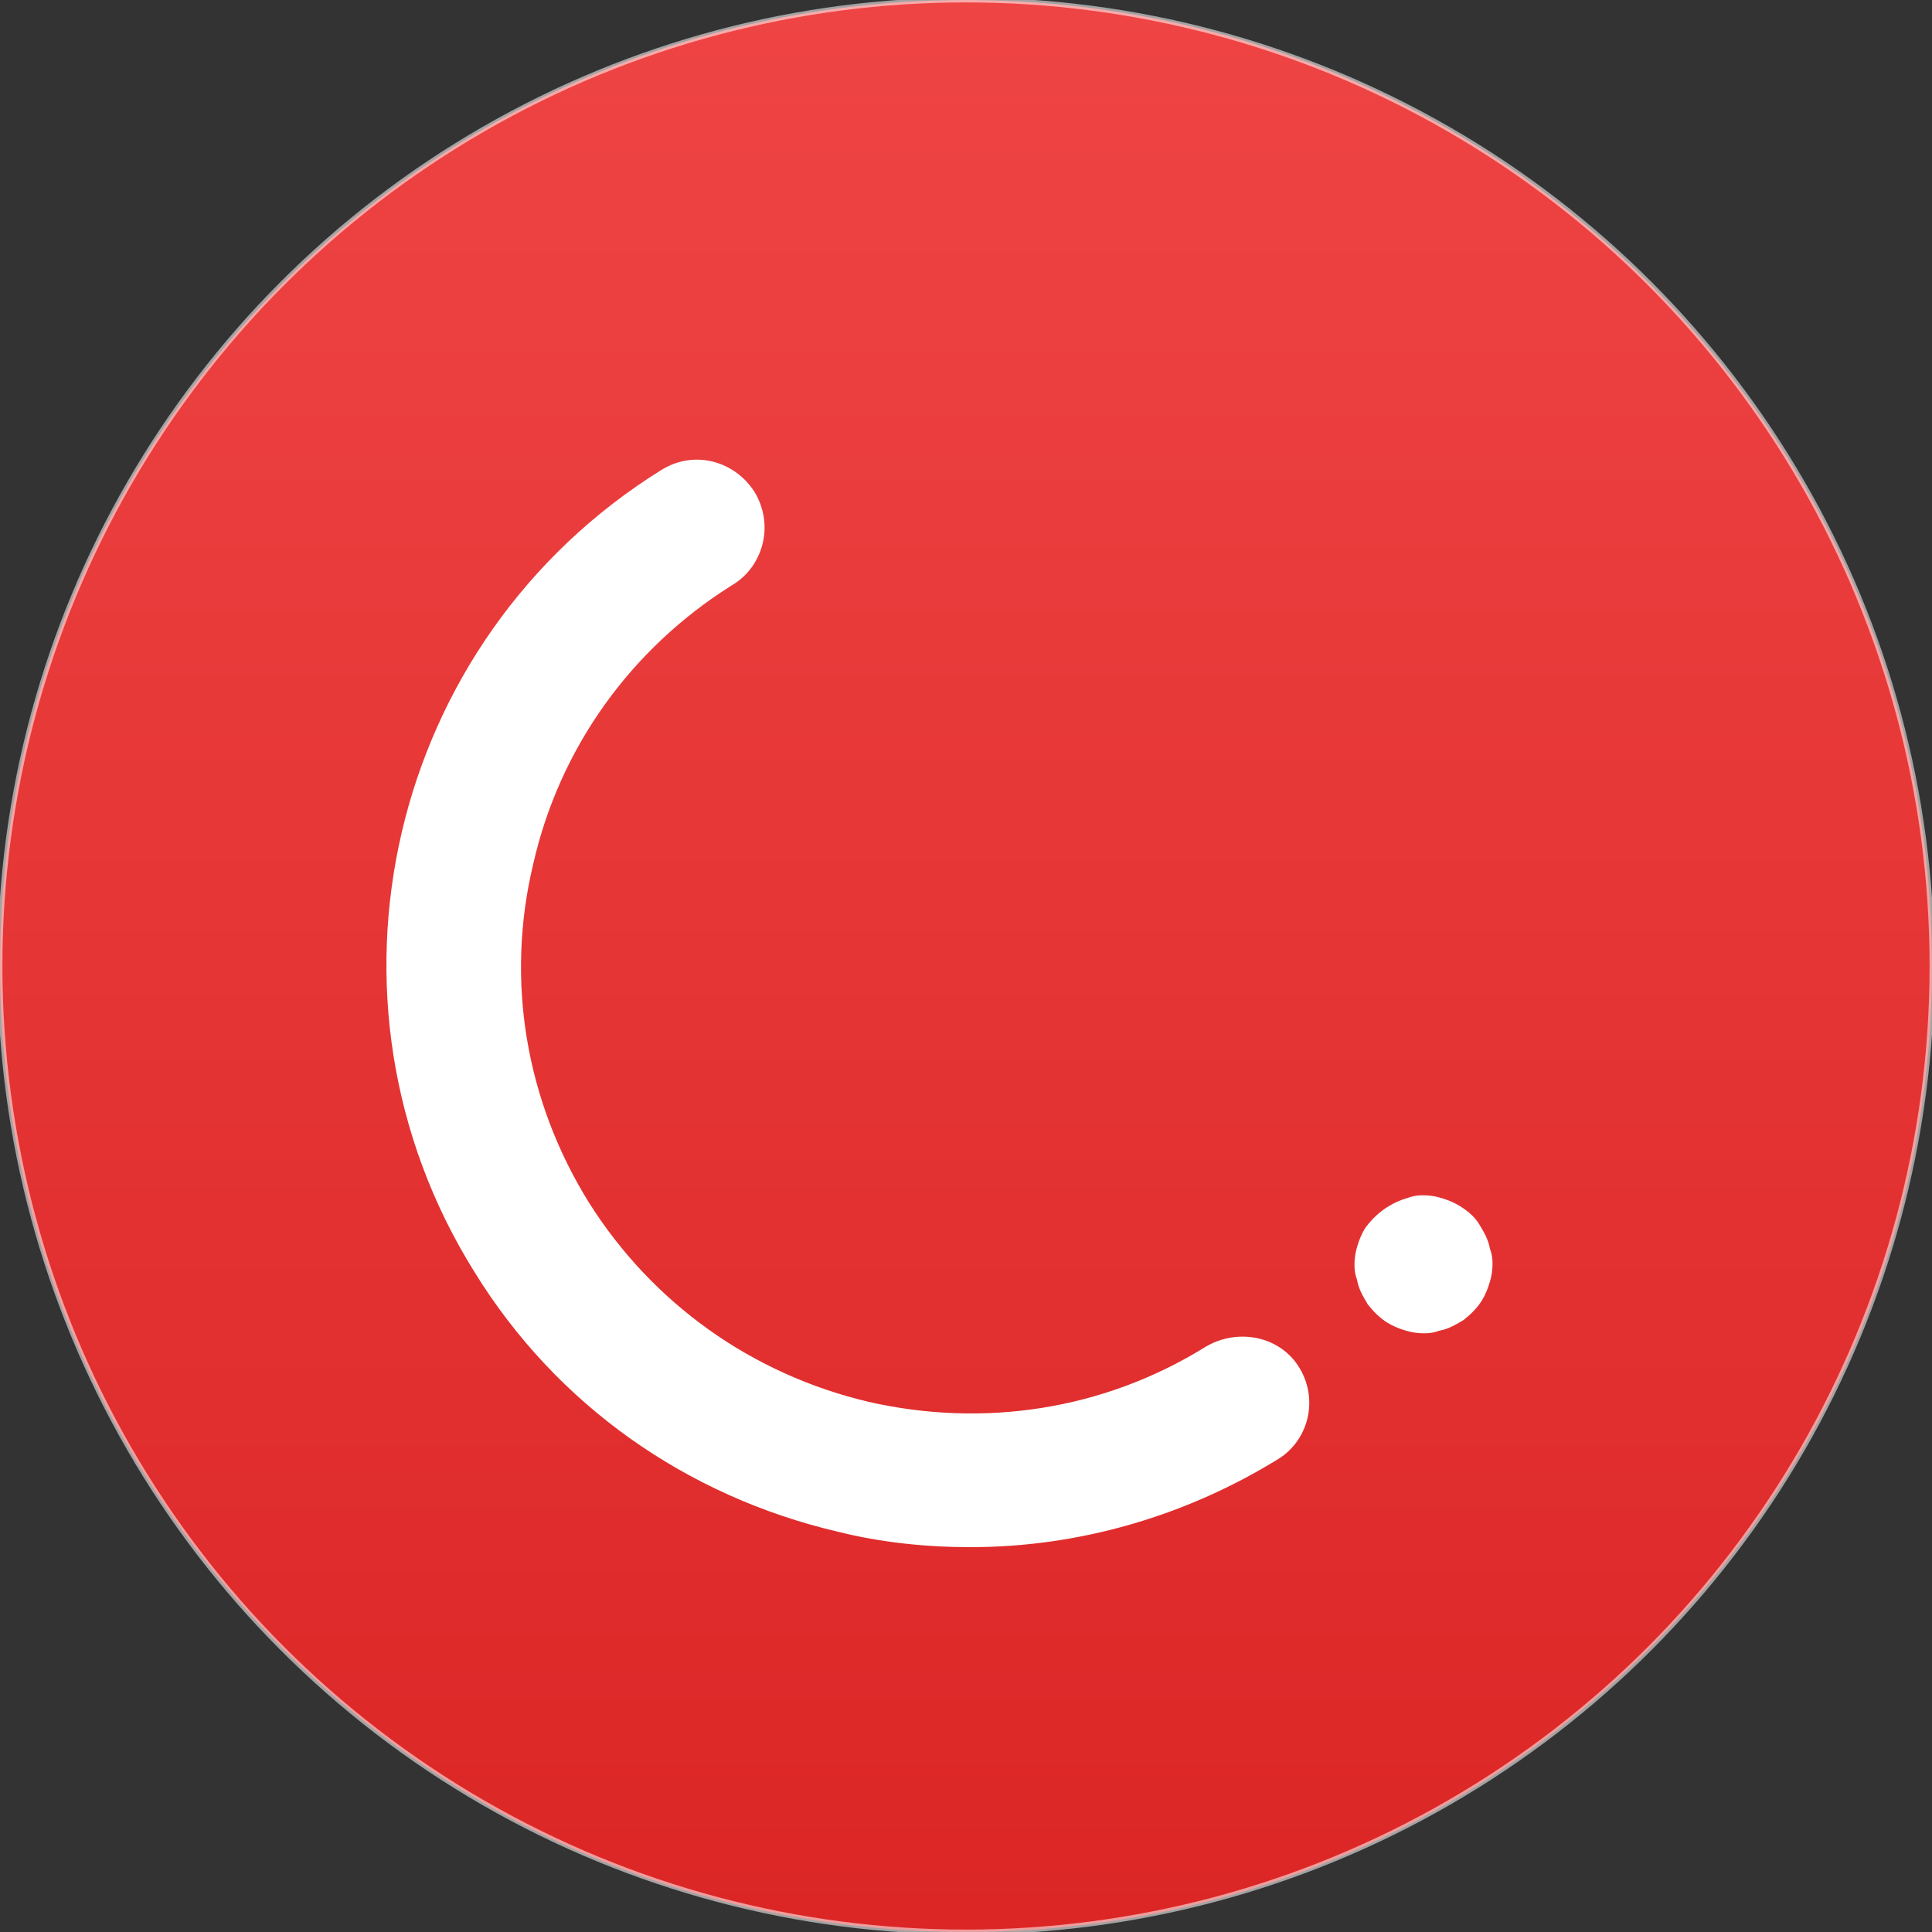 <?xml version="1.0" encoding="utf-8"?>
<!-- Generator: Adobe Illustrator 25.2.1, SVG Export Plug-In . SVG Version: 6.00 Build 0)  -->
<svg version="1.1" id="Layer_1" xmlns="http://www.w3.org/2000/svg" xmlns:xlink="http://www.w3.org/1999/xlink" x="0px" y="0px"
	 viewBox="0 0 125 125" style="enable-background:new 0 0 125 125;" xml:space="preserve">
<rect x="0" y="0" width="125" height="125" fill="#333333" stroke="none"/>
<style type="text/css">
	.st0{clip-path:url(#SVGID_2_);fill:url(#SVGID_3_);}
	
		.st1{opacity:0.55;clip-path:url(#SVGID_2_);fill:none;stroke:#FFFFFF;stroke-width:0.313;stroke-linecap:round;stroke-linejoin:round;stroke-miterlimit:10;}
	.st2{opacity:0;clip-path:url(#SVGID_2_);}
	.st3{opacity:0.55;fill:none;stroke:#FFFFFF;stroke-width:0.313;stroke-linecap:round;stroke-linejoin:round;stroke-miterlimit:10;}
	
		.st4{fill:none;stroke:#FFFFFF;stroke-width:0.469;stroke-linecap:round;stroke-linejoin:round;stroke-miterlimit:10;stroke-dasharray:0.966,4.829;}
	.st5{clip-path:url(#SVGID_2_);}
	.st6{fill:#FFFFFF;}
</style>
<g>
	<defs>
		<rect id="SVGID_1_" y="0" width="125" height="125"/>
	</defs>
	<clipPath id="SVGID_2_">
		<use xlink:href="#SVGID_1_"  style="overflow:visible;"/>
	</clipPath>
	<linearGradient id="SVGID_3_" gradientUnits="userSpaceOnUse" x1="62.5" y1="125" x2="62.5" y2="-8.185452e-12">
		<stop  offset="2.831514e-03" style="stop-color:#DC2626"/>
		<stop  offset="1" style="stop-color:#EF4444"/>
	</linearGradient>
	<path class="st0" d="M62.5,125L62.5,125C28,125,0,97,0,62.5v0C0,28,28,0,62.5,0h0C97,0,125,28,125,62.5v0C125,97,97,125,62.5,125z"
		/>
	<circle class="st1" cx="62.5" cy="62.5" r="62.5"/>
	<g class="st2">
		<circle class="st3" cx="62.5" cy="62.5" r="37.7"/>
		<line class="st3" x1="0" y1="0" x2="125" y2="125"/>
		<line class="st3" x1="125" y1="0" x2="0" y2="125"/>
		<rect x="24.9" y="-7.7" class="st4" width="75.1" height="140.4"/>
		
			<rect x="24.9" y="-7.7" transform="matrix(4.489393e-11 -1 1 4.489393e-11 -2.799048e-09 125)" class="st4" width="75.1" height="140.4"/>
	</g>
	<g class="st5">
		<path class="st6" d="M83.8,88.1c-1.4-1.8-4-2.1-5.9-0.9c-6.5,4-14.2,5.2-21.7,3.5c-7.6-1.8-14-6.4-18.1-12.9
			c-4.1-6.6-5.4-14.4-3.6-21.9c1.7-7.5,6.3-13.9,12.8-18c0.7-0.4,1.3-1,1.7-1.8c0.7-1.4,0.6-3-0.2-4.3c-1.3-2-3.9-2.7-6-1.4
			c-17.7,11-23.1,34.3-12.1,51.9c5.3,8.6,13.7,14.5,23.5,16.8c2.8,0.7,5.7,1,8.6,1c7,0,13.9-2,19.9-5.7
			C84.8,93.1,85.4,90.2,83.8,88.1z"/>
		<path class="st6" d="M94.4,78c-0.5-0.3-1.1-0.5-1.6-0.6c-0.6-0.1-1.2-0.1-1.7,0.1c-1.1,0.3-2.1,1-2.8,2c-0.3,0.5-0.5,1.1-0.6,1.6
			c-0.1,0.6-0.1,1.2,0.1,1.7c0.1,0.6,0.4,1.1,0.7,1.6c0.4,0.5,0.8,0.9,1.3,1.2c0.5,0.3,1.1,0.5,1.6,0.6c0.6,0.1,1.2,0.1,1.7-0.1
			c0.6-0.1,1.1-0.4,1.6-0.7c0.5-0.4,0.9-0.8,1.2-1.3c0.3-0.5,0.5-1.1,0.6-1.6c0.1-0.6,0.1-1.2-0.1-1.7c-0.1-0.6-0.4-1.1-0.7-1.6
			C95.4,78.7,94.9,78.3,94.4,78z"/>
	</g>
</g>
</svg>
